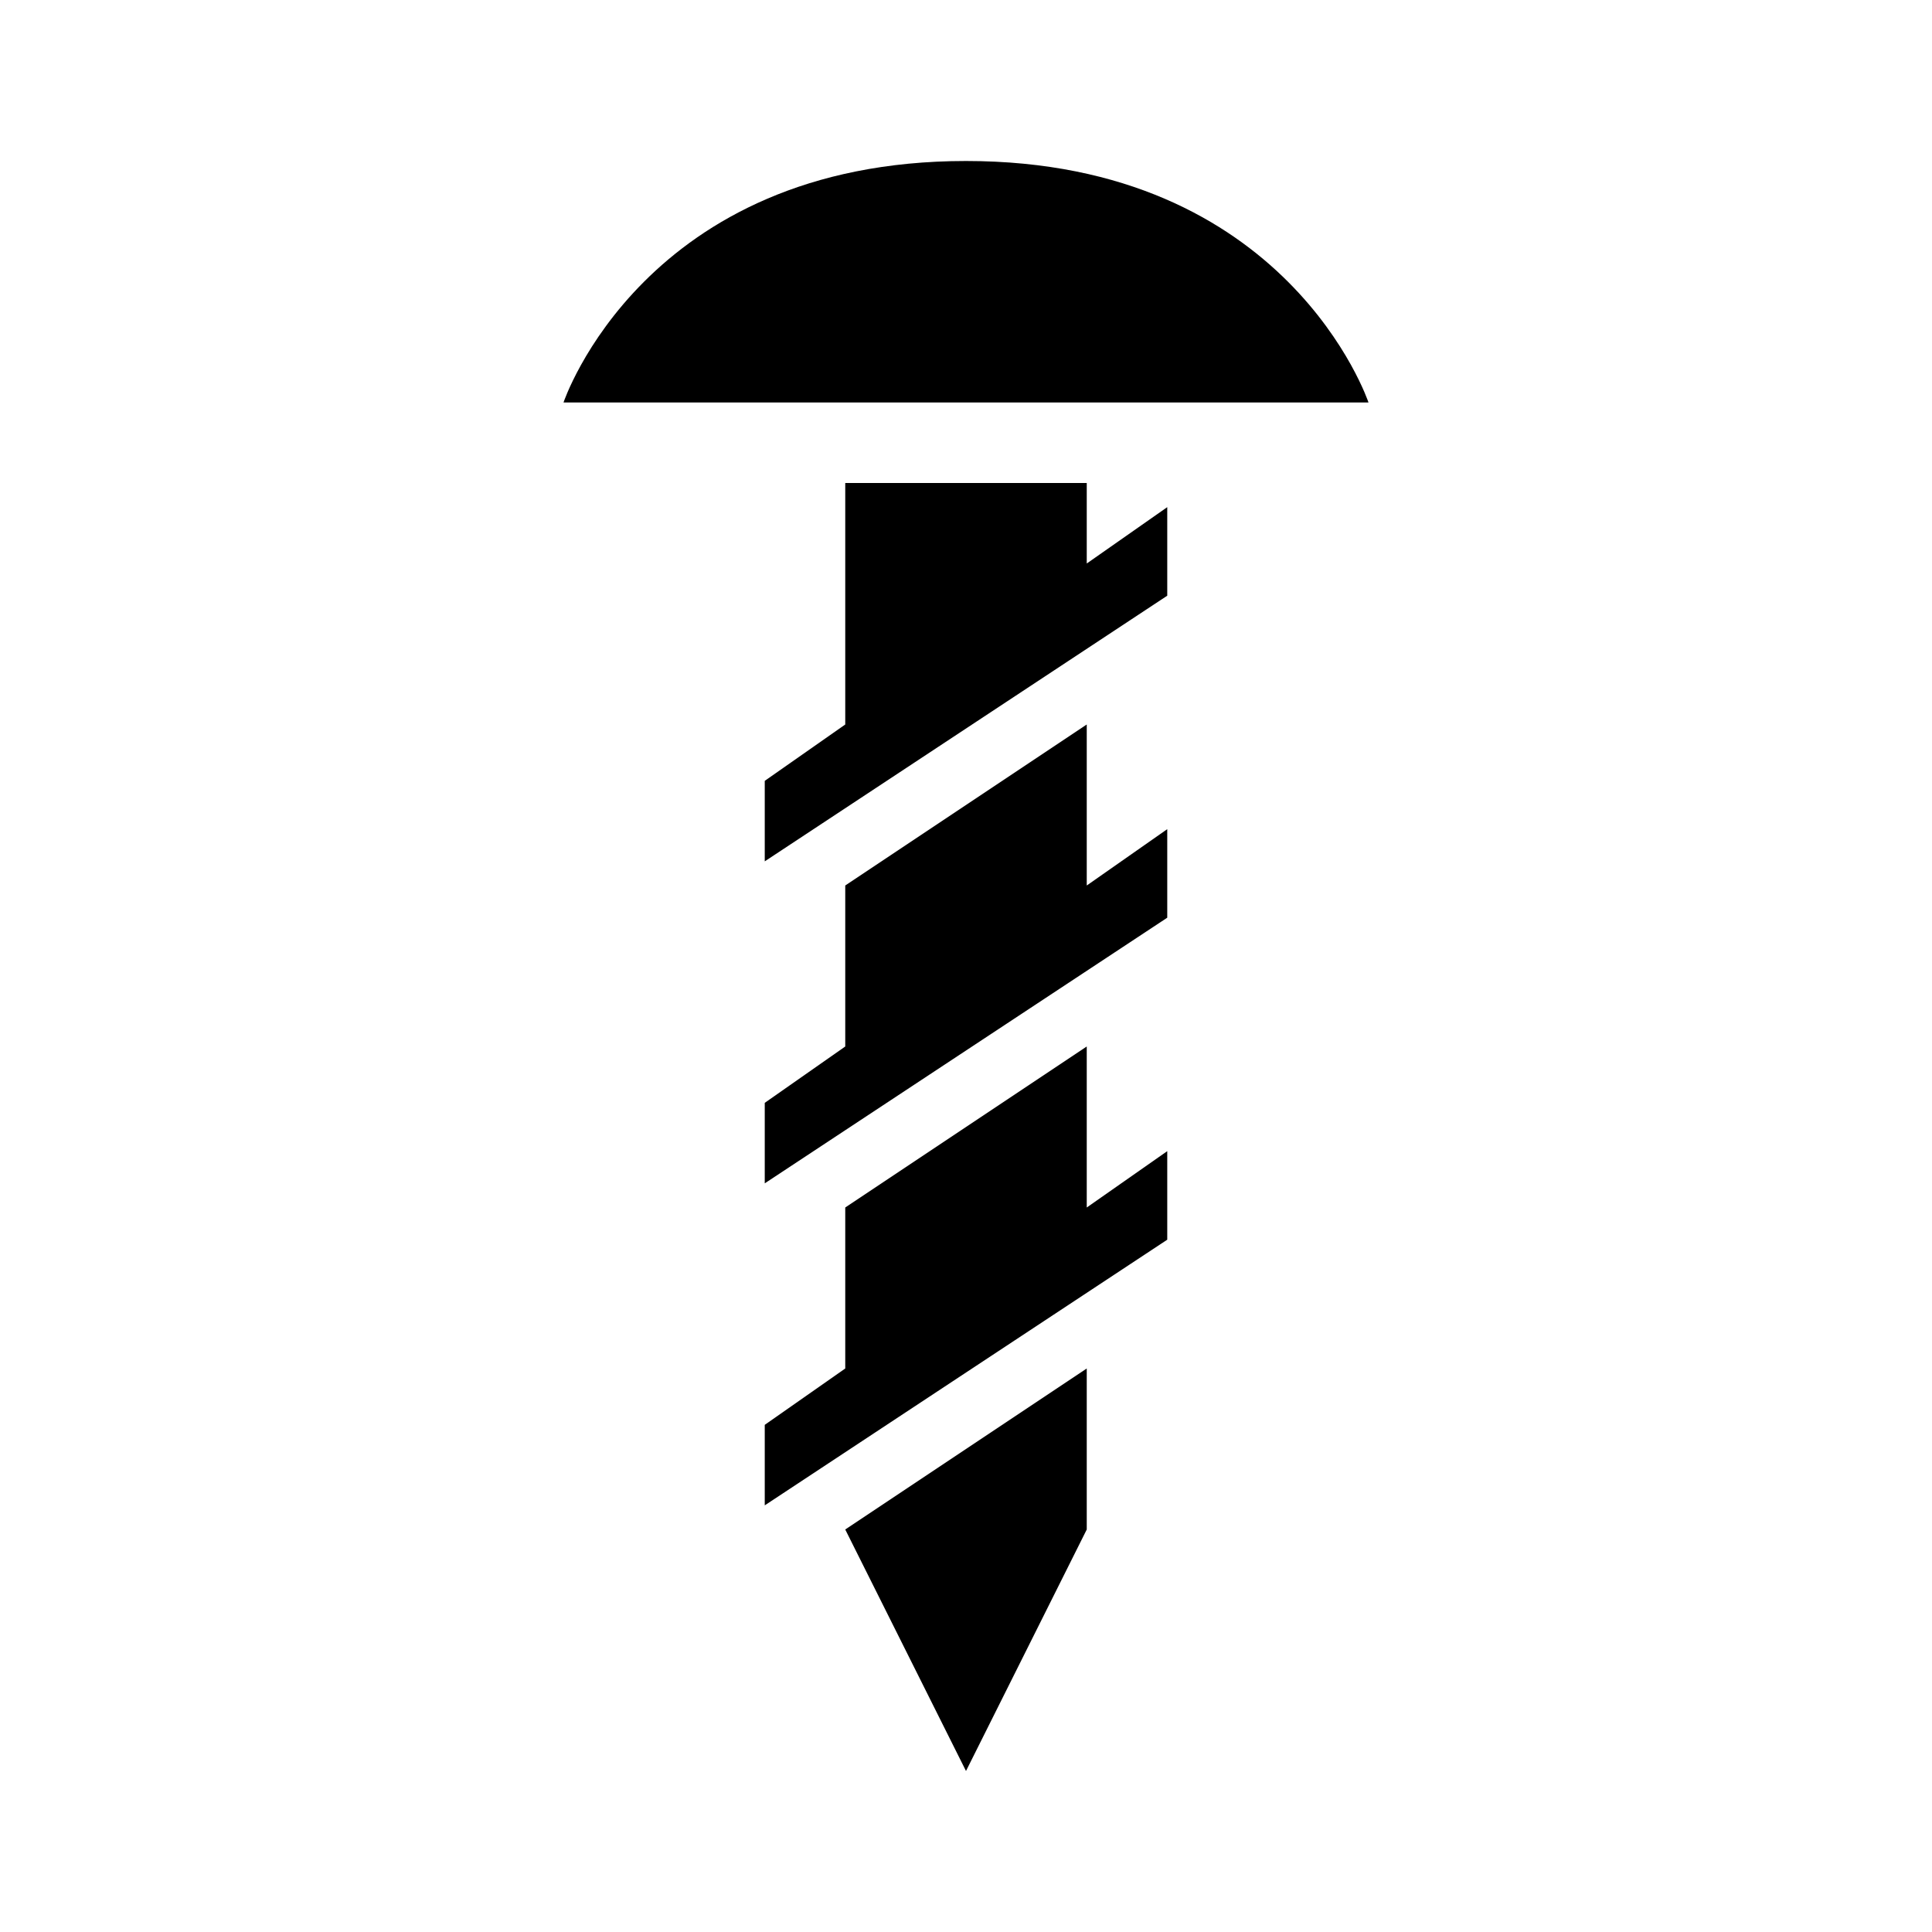 <svg fill="currentColor" xmlns="http://www.w3.org/2000/svg" id="mdi-screw-round-top" viewBox="0 0 24 24"><path d="M13.5,17V19L12,22L10.5,19L13.5,17M14.5,6.3L13.5,7V6H10.5V9L9.5,9.7V10.7L14.5,7.4V6.3M14.5,10.3L13.5,11V9L10.5,11V13L9.5,13.7V14.7L14.5,11.4V10.3M14.5,14.3L13.5,15V13L10.5,15V17L9.5,17.7V18.7L14.5,15.4V14.3M7,5H17C17,5 16,2 12,2C8,2 7,5 7,5Z" /></svg>